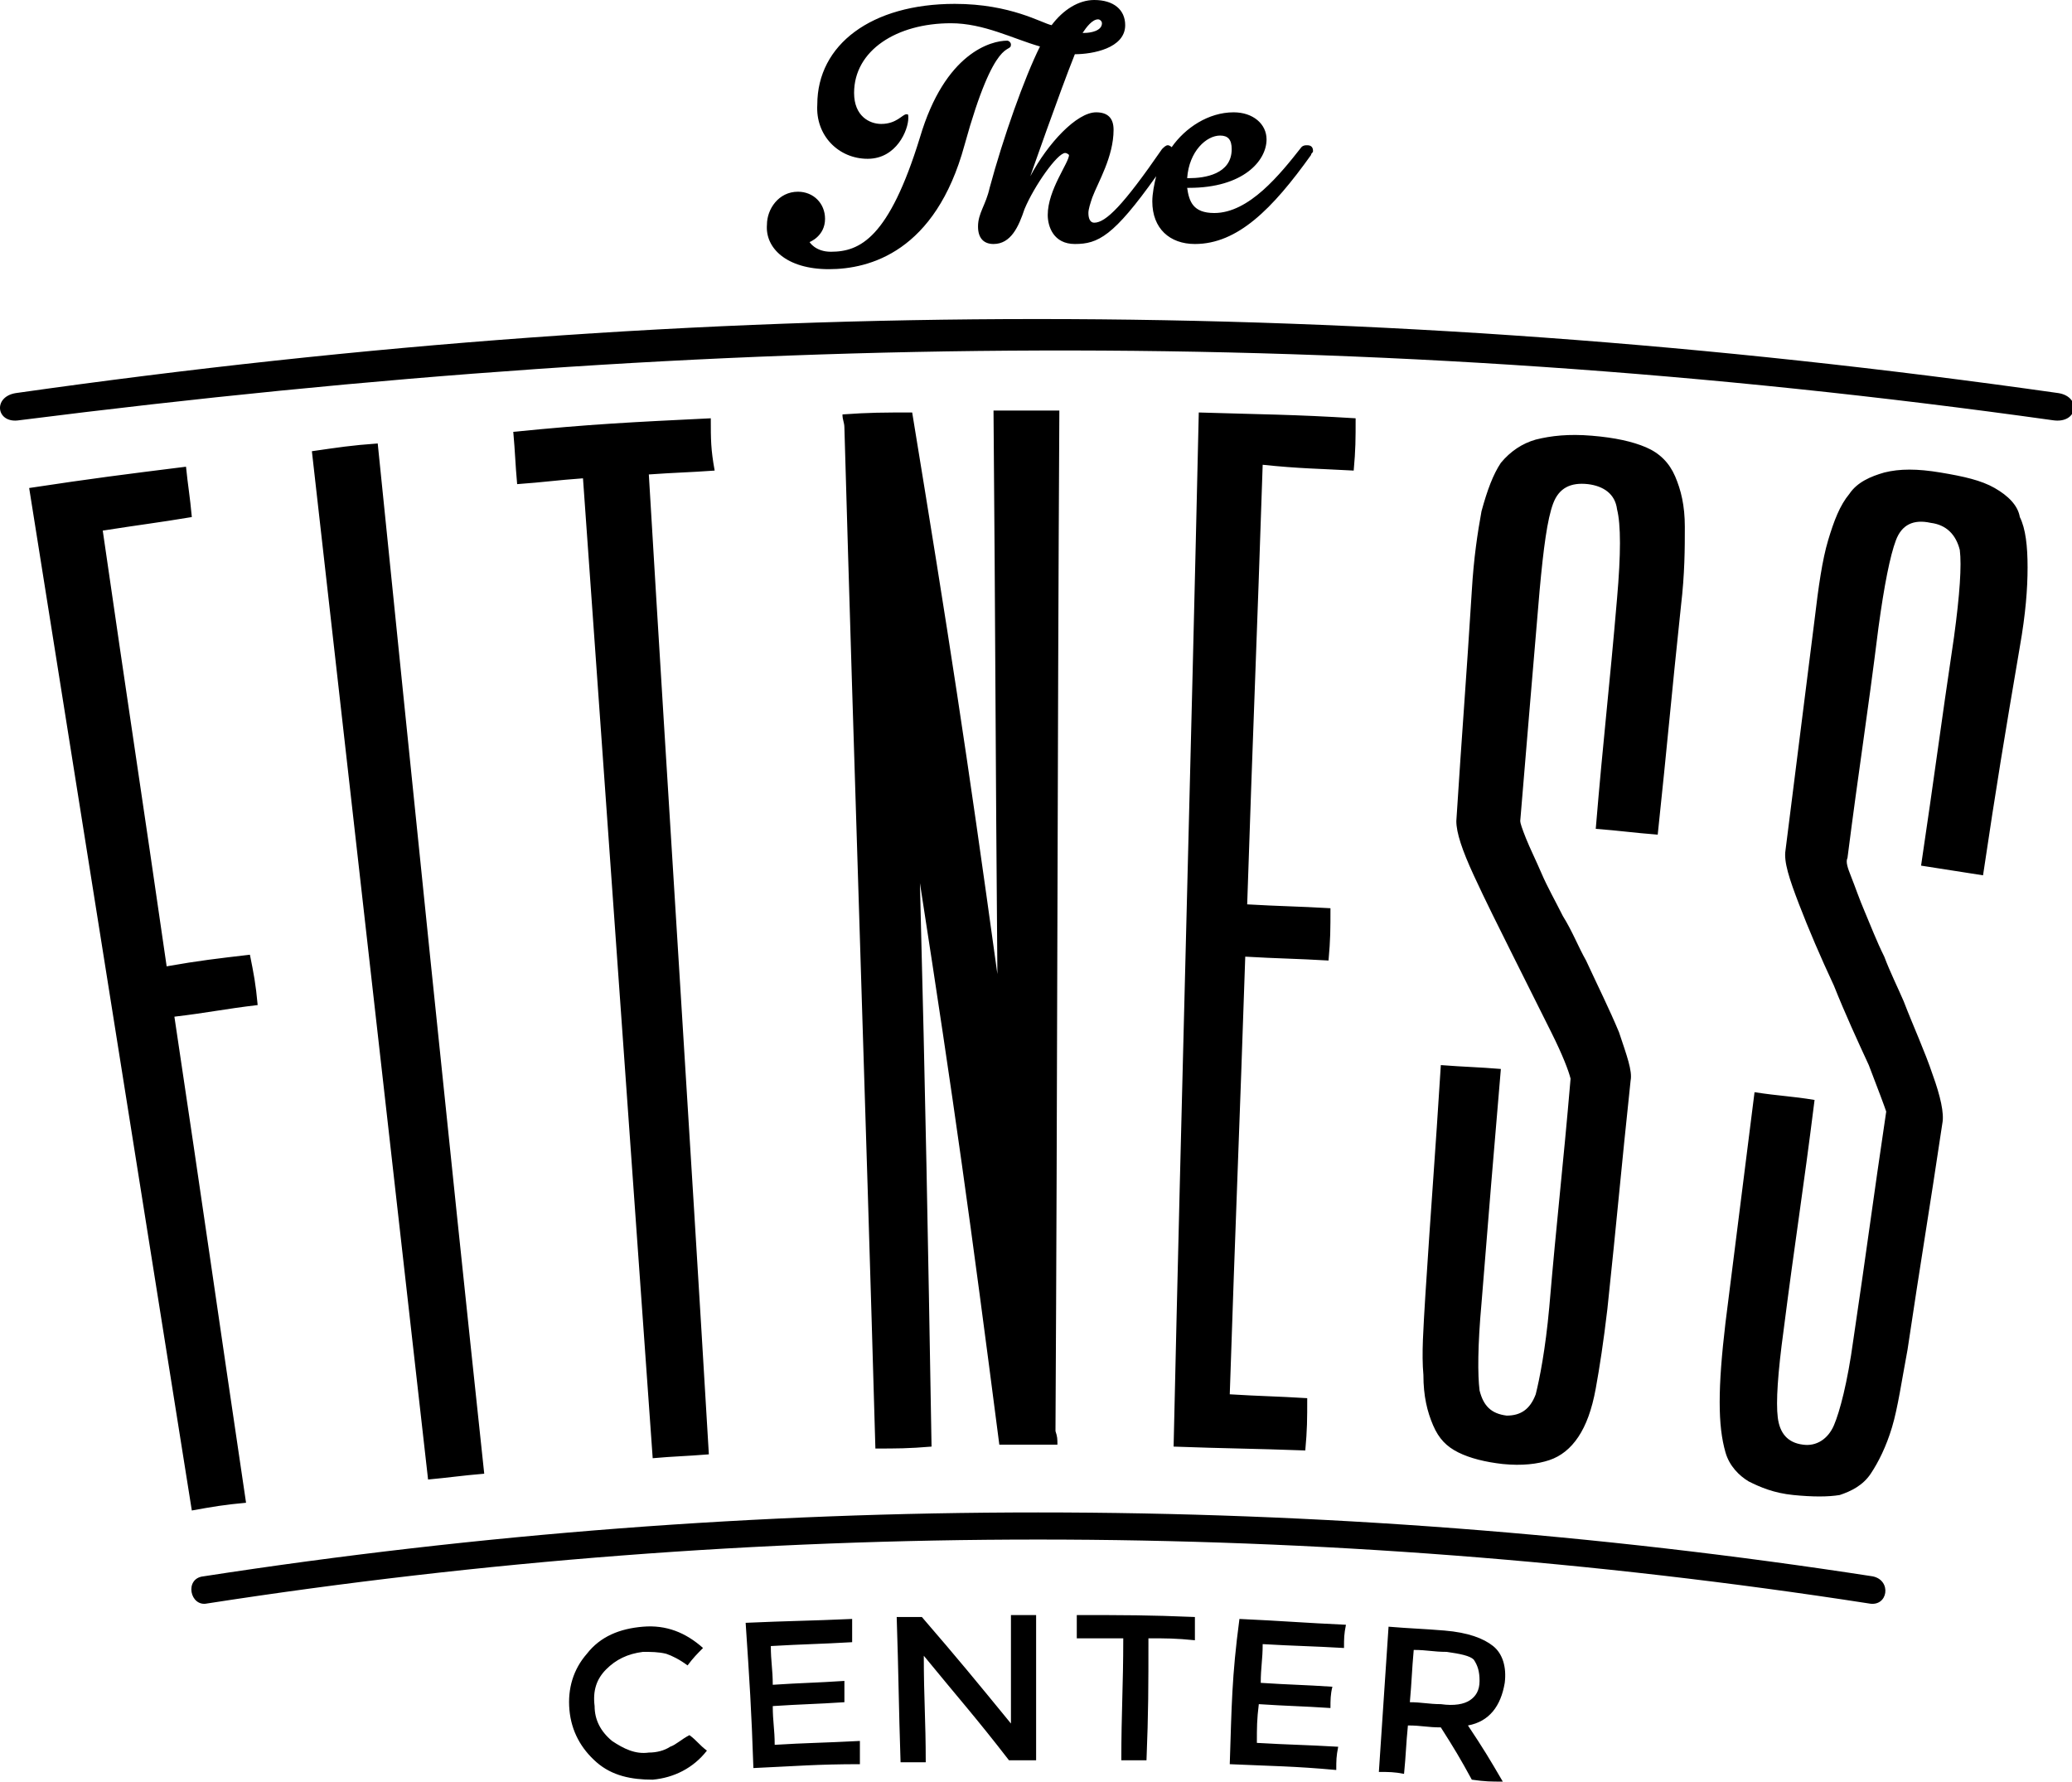 <?xml version="1.0" encoding="UTF-8"?> <svg xmlns="http://www.w3.org/2000/svg" width="107" height="92" viewBox="0 0 107 92" fill="none"><path d="M44.806 8.2C46.306 8.2 46.906 6.7 46.906 6.1C46.906 5.9 46.906 5.9 46.806 5.9C46.606 5.9 46.306 6.4 45.506 6.4C44.906 6.4 44.106 6 44.106 4.8C44.106 2.6 46.306 1.2 49.106 1.2C50.806 1.2 52.306 2 53.706 2.4C52.906 4 51.806 7.1 51.106 9.7C50.906 10.6 50.506 11 50.506 11.7C50.506 12.3 50.806 12.6 51.306 12.6C52.206 12.6 52.606 11.7 52.906 10.8C53.406 9.6 54.606 7.9 55.006 7.9C55.106 7.9 55.206 8 55.206 8C55.206 8.4 54.106 9.8 54.106 11.1C54.106 11.7 54.406 12.6 55.506 12.6C56.706 12.6 57.506 12.2 59.706 9.1C59.606 9.5 59.506 10 59.506 10.4C59.506 11.8 60.406 12.6 61.706 12.6C63.906 12.6 65.706 10.8 67.706 8C67.706 7.9 67.806 7.9 67.806 7.8C67.806 7.6 67.706 7.5 67.506 7.5C67.406 7.5 67.306 7.5 67.206 7.6C66.106 9 64.506 11 62.706 11C61.606 11 61.406 10.4 61.306 9.7H61.406C64.206 9.7 65.406 8.3 65.406 7.2C65.406 6.4 64.706 5.8 63.706 5.8C62.406 5.8 61.206 6.6 60.506 7.6C60.506 7.6 60.406 7.5 60.306 7.5C60.206 7.5 60.106 7.6 60.006 7.7C58.006 10.6 57.106 11.5 56.506 11.5C56.306 11.5 56.206 11.3 56.206 11C56.206 10.8 56.306 10.5 56.406 10.2C56.706 9.4 57.506 8.1 57.506 6.7C57.506 6.1 57.206 5.8 56.606 5.8C55.606 5.8 54.106 7.4 53.206 9.1C53.206 9.1 54.706 4.8 55.506 2.8C56.406 2.8 58.106 2.5 58.106 1.3C58.106 0.5 57.506 0 56.506 0C55.706 0 54.906 0.5 54.306 1.3C53.806 1.2 52.206 0.2 49.306 0.2C45.006 0.2 42.206 2.3 42.206 5.4C42.106 7 43.306 8.2 44.806 8.2ZM63.006 7C63.406 7 63.606 7.2 63.606 7.7C63.606 9 62.206 9.2 61.406 9.2H61.306C61.406 7.8 62.306 7 63.006 7ZM56.706 1C56.806 1 56.906 1.1 56.906 1.2C56.906 1.6 56.306 1.7 56.006 1.7H55.906C56.106 1.4 56.406 1 56.706 1ZM42.806 13.9C44.906 13.9 48.306 13 49.806 7.5C51.406 1.7 52.206 2.8 52.206 2.3C52.206 2.2 52.106 2.1 52.006 2.1C51.206 2.1 48.806 2.7 47.506 7.1C45.906 12.3 44.406 13 42.906 13C42.106 13 41.806 12.5 41.806 12.5C41.806 12.5 42.606 12.2 42.606 11.3C42.606 10.5 42.006 9.9 41.206 9.9C40.206 9.9 39.606 10.8 39.606 11.6C39.506 12.8 40.606 13.9 42.806 13.9ZM9.006 52.5C10.706 52.3 11.606 52.1 13.306 51.9C13.206 50.8 13.106 50.3 12.906 49.3C11.206 49.5 10.306 49.6 8.606 49.9C7.306 40.9 6.606 36.4 5.306 27.4C7.206 27.1 8.106 27 9.906 26.7C9.806 25.6 9.706 25.1 9.606 24.1C6.406 24.5 4.806 24.7 1.506 25.2C4.306 42.8 7.106 60.4 9.906 78C11.006 77.8 11.606 77.7 12.706 77.6C11.206 67.5 10.506 62.5 9.006 52.5ZM19.506 22.9C18.106 23 17.506 23.1 16.106 23.3C18.106 41 20.106 58.7 22.106 76.4C23.206 76.3 23.806 76.2 25.006 76.1C23.106 58.3 21.306 40.6 19.506 22.9ZM36.706 21.6C32.606 21.8 30.506 21.9 26.506 22.3C26.606 23.4 26.606 23.9 26.706 25C28.106 24.9 28.706 24.8 30.106 24.7C31.306 41.6 32.506 58.4 33.706 75.3C34.806 75.2 35.406 75.2 36.606 75.1C35.606 58.2 34.506 41.3 33.506 24.5C34.906 24.4 35.506 24.4 36.906 24.3C36.706 23.2 36.706 22.7 36.706 21.6ZM43.506 21.4C43.506 21.7 43.606 21.8 43.606 22.1C44.106 39.7 44.706 57.2 45.206 74.8C46.306 74.8 46.906 74.8 48.106 74.7C47.906 63.1 47.806 57.3 47.506 45.6C49.306 57.2 50.106 63 51.606 74.6C52.806 74.6 53.406 74.6 54.606 74.6C54.606 74.3 54.606 74.2 54.506 73.9C54.606 56.3 54.606 38.8 54.706 21.2C53.306 21.2 52.606 21.2 51.306 21.2C51.406 32.8 51.406 38.6 51.506 50.3C49.906 38.7 49.006 32.9 47.106 21.3C45.606 21.3 44.906 21.3 43.506 21.4ZM69.906 24.3C70.006 23.2 70.006 22.7 70.006 21.6C66.806 21.4 65.106 21.4 61.906 21.3C61.506 39.1 61.006 56.9 60.606 74.7C63.306 74.8 64.706 74.8 67.406 74.9C67.506 73.8 67.506 73.3 67.506 72.2C65.906 72.1 65.106 72.1 63.506 72C63.806 62.9 64.006 58.4 64.306 49.4C66.006 49.5 66.906 49.5 68.606 49.6C68.706 48.5 68.706 48 68.706 46.9C67.006 46.8 66.106 46.8 64.406 46.7C64.706 37.6 64.906 33.1 65.206 24C67.106 24.2 68.106 24.2 69.906 24.3ZM77.506 55.2C76.306 55.1 75.706 55.1 74.406 55C74.106 59.8 73.906 62.2 73.606 66.9C73.506 68.6 73.406 69.9 73.506 71C73.506 72.1 73.706 72.9 74.006 73.6C74.306 74.3 74.706 74.7 75.306 75C75.906 75.3 76.706 75.5 77.606 75.6C78.606 75.7 79.406 75.6 80.006 75.4C80.606 75.2 81.106 74.8 81.506 74.2C81.906 73.6 82.206 72.8 82.406 71.7C82.606 70.6 82.806 69.3 83.006 67.6C83.506 62.9 83.706 60.5 84.206 55.8C84.306 55.3 84.006 54.5 83.606 53.3C83.106 52.1 82.506 50.9 81.906 49.6C81.506 48.9 81.206 48.1 80.706 47.3C80.306 46.5 79.906 45.8 79.606 45.1C79.306 44.4 79.006 43.8 78.806 43.3C78.606 42.8 78.506 42.5 78.506 42.4C78.906 37.6 79.106 35.2 79.506 30.5C79.706 28.3 79.906 26.8 80.206 26C80.506 25.2 81.106 24.9 82.006 25C82.806 25.1 83.406 25.5 83.506 26.3C83.706 27.1 83.706 28.6 83.506 30.9C83.106 35.6 82.806 38 82.406 42.8C83.706 42.9 84.306 43 85.606 43.1C86.106 38.4 86.306 36 86.806 31.3C87.006 29.6 87.006 28.3 87.006 27.2C87.006 26.1 86.806 25.3 86.506 24.6C86.206 23.9 85.706 23.4 85.006 23.1C84.306 22.8 83.406 22.6 82.206 22.5C81.006 22.4 80.106 22.5 79.306 22.7C78.606 22.9 78.006 23.3 77.506 23.9C77.106 24.5 76.806 25.3 76.506 26.4C76.306 27.5 76.106 28.8 76.006 30.5C75.706 35.3 75.506 37.7 75.206 42.4C75.206 43 75.506 43.9 76.106 45.2C76.706 46.5 77.406 47.9 78.106 49.3C78.806 50.7 79.506 52.1 80.106 53.3C80.706 54.5 81.006 55.3 81.106 55.7C80.706 60.4 80.406 62.8 80.006 67.5C79.806 69.7 79.506 71.2 79.306 72C79.006 72.8 78.506 73.1 77.806 73.1C77.006 73 76.606 72.6 76.406 71.8C76.306 71 76.306 69.5 76.506 67.3C76.906 62.3 77.106 59.9 77.506 55.2ZM103.006 25.2C102.306 24.8 101.406 24.6 100.206 24.4C99.006 24.2 98.106 24.2 97.306 24.4C96.606 24.6 95.906 24.9 95.506 25.5C95.006 26.1 94.706 26.9 94.406 27.9C94.106 28.9 93.906 30.3 93.706 32C93.106 36.8 92.806 39.1 92.206 43.9C92.106 44.5 92.406 45.4 92.906 46.7C93.406 48 94.006 49.4 94.706 50.9C95.306 52.4 95.906 53.7 96.506 55C97.006 56.3 97.306 57.1 97.406 57.4C96.706 62.1 96.406 64.5 95.706 69.2C95.406 71.4 95.006 72.9 94.706 73.6C94.406 74.3 93.806 74.7 93.106 74.6C92.306 74.5 91.906 74 91.806 73.2C91.706 72.4 91.806 70.9 92.106 68.7C92.706 64 93.106 61.6 93.706 56.8C92.506 56.6 91.906 56.6 90.606 56.4C90.006 61.2 89.706 63.5 89.106 68.3C88.906 70 88.806 71.3 88.806 72.4C88.806 73.5 88.906 74.3 89.106 75C89.306 75.7 89.806 76.2 90.306 76.5C90.906 76.8 91.606 77.1 92.606 77.2C93.606 77.3 94.406 77.3 95.006 77.2C95.606 77 96.206 76.7 96.606 76.1C97.006 75.5 97.406 74.7 97.706 73.7C98.006 72.7 98.206 71.3 98.506 69.7C99.206 65 99.606 62.7 100.306 58C100.406 57.5 100.206 56.6 99.806 55.5C99.406 54.3 98.806 53 98.306 51.7C98.006 51 97.606 50.2 97.306 49.4C96.906 48.6 96.606 47.8 96.306 47.1C96.006 46.4 95.806 45.8 95.606 45.3C95.406 44.8 95.306 44.5 95.406 44.3C96.006 39.6 96.406 37.2 97.006 32.4C97.306 30.2 97.606 28.7 97.906 27.9C98.206 27.1 98.806 26.8 99.706 27C100.506 27.1 101.006 27.6 101.206 28.4C101.306 29.2 101.206 30.7 100.906 32.9C100.206 37.6 99.906 40 99.206 44.7C100.506 44.9 101.106 45 102.406 45.2C103.106 40.5 103.506 38.1 104.306 33.4C104.606 31.7 104.706 30.4 104.706 29.3C104.706 28.2 104.606 27.3 104.306 26.7C104.206 26.1 103.706 25.6 103.006 25.2ZM34.606 90.2C34.306 90.4 33.906 90.5 33.506 90.5C32.806 90.6 32.206 90.3 31.606 89.9C31.006 89.4 30.706 88.8 30.706 88.1C30.606 87.3 30.806 86.7 31.306 86.2C31.806 85.7 32.406 85.4 33.206 85.3C33.606 85.3 34.006 85.3 34.406 85.4C34.706 85.5 35.106 85.7 35.506 86C35.806 85.6 36.006 85.4 36.306 85.1C35.406 84.3 34.406 83.9 33.206 84C32.006 84.1 31.006 84.5 30.306 85.4C29.606 86.2 29.306 87.2 29.406 88.3C29.506 89.4 30.006 90.3 30.806 91C31.606 91.7 32.606 91.9 33.706 91.9C34.806 91.8 35.806 91.3 36.506 90.4C36.106 90.1 36.006 89.9 35.606 89.6C35.206 89.8 34.906 90.1 34.606 90.2ZM40.006 90.1C40.006 89.3 39.906 88.9 39.906 88.1C41.406 88 42.106 88 43.606 87.9C43.606 87.4 43.606 87.2 43.606 86.8C42.106 86.9 41.406 86.9 39.906 87C39.906 86.2 39.806 85.8 39.806 85C41.506 84.9 42.306 84.9 44.006 84.8C44.006 84.3 44.006 84.1 44.006 83.6C41.806 83.7 40.706 83.7 38.506 83.8C38.706 86.8 38.806 88.3 38.906 91.3C41.106 91.2 42.206 91.1 44.406 91.1C44.406 90.6 44.406 90.4 44.406 89.9C42.506 90 41.606 90 40.006 90.1ZM52.206 83.4C52.206 85.6 52.206 86.8 52.206 89C50.406 86.8 49.506 85.7 47.606 83.5C47.106 83.5 46.806 83.5 46.306 83.5C46.406 86.5 46.406 88 46.506 91C47.006 91 47.306 91 47.806 91C47.806 88.8 47.706 87.7 47.706 85.5C49.506 87.7 50.406 88.7 52.106 90.9C52.706 90.9 52.906 90.9 53.506 90.9C53.506 87.9 53.506 86.4 53.506 83.4C52.906 83.4 52.706 83.4 52.206 83.4ZM55.606 84.6C56.506 84.6 57.006 84.6 58.006 84.6C58.006 87.1 57.906 88.4 57.906 90.9C58.406 90.9 58.706 90.9 59.206 90.9C59.306 88.4 59.306 87.1 59.306 84.6C60.206 84.6 60.706 84.6 61.706 84.7C61.706 84.2 61.706 84 61.706 83.5C59.306 83.4 58.106 83.4 55.606 83.4C55.606 83.9 55.606 84.1 55.606 84.6ZM63.506 91.1C65.706 91.2 66.806 91.2 69.006 91.4C69.006 90.9 69.006 90.7 69.106 90.2C67.406 90.1 66.606 90.1 64.906 90C64.906 89.2 64.906 88.8 65.006 88C66.506 88.1 67.206 88.1 68.706 88.2C68.706 87.8 68.706 87.5 68.806 87.1C67.306 87 66.606 87 65.106 86.9C65.106 86.1 65.206 85.7 65.206 84.9C66.906 85 67.706 85 69.406 85.1C69.406 84.6 69.406 84.4 69.506 83.9C67.306 83.8 66.206 83.7 64.006 83.6C63.606 86.6 63.606 88.1 63.506 91.1ZM74.606 84.2C73.406 84.1 72.906 84.1 71.706 84C71.506 87 71.406 88.5 71.206 91.5C71.706 91.5 72.006 91.5 72.506 91.6C72.606 90.6 72.606 90.1 72.706 89.1C73.406 89.1 73.706 89.2 74.406 89.2C75.106 90.3 75.406 90.8 76.006 91.9C76.706 92 77.006 92 77.606 92C76.906 90.8 76.606 90.3 75.806 89.1C76.906 88.9 77.506 88.1 77.706 86.9C77.806 86.1 77.606 85.4 77.106 85C76.606 84.6 75.806 84.3 74.606 84.2ZM76.406 86.8C76.406 87.3 76.206 87.6 75.906 87.8C75.606 88 75.106 88.1 74.406 88C73.806 88 73.406 87.9 72.806 87.9C72.906 86.8 72.906 86.3 73.006 85.2C73.706 85.2 74.006 85.3 74.706 85.3C75.406 85.4 75.906 85.5 76.106 85.7C76.306 86 76.406 86.3 76.406 86.8ZM106.306 20.3C70.406 15.2 36.706 15.2 0.806 20.3C-0.394 20.5 -0.194 21.9 1.006 21.7C37.306 17.1 70.306 16.7 106.006 21.7C107.306 21.9 107.506 20.5 106.306 20.3ZM96.706 81.4C68.206 77 39.006 77 10.506 81.4C9.506 81.5 9.806 83 10.706 82.8C39.106 78.4 68.106 78.4 96.506 82.8C97.506 83 97.706 81.6 96.706 81.4Z" fill="black"></path></svg> 